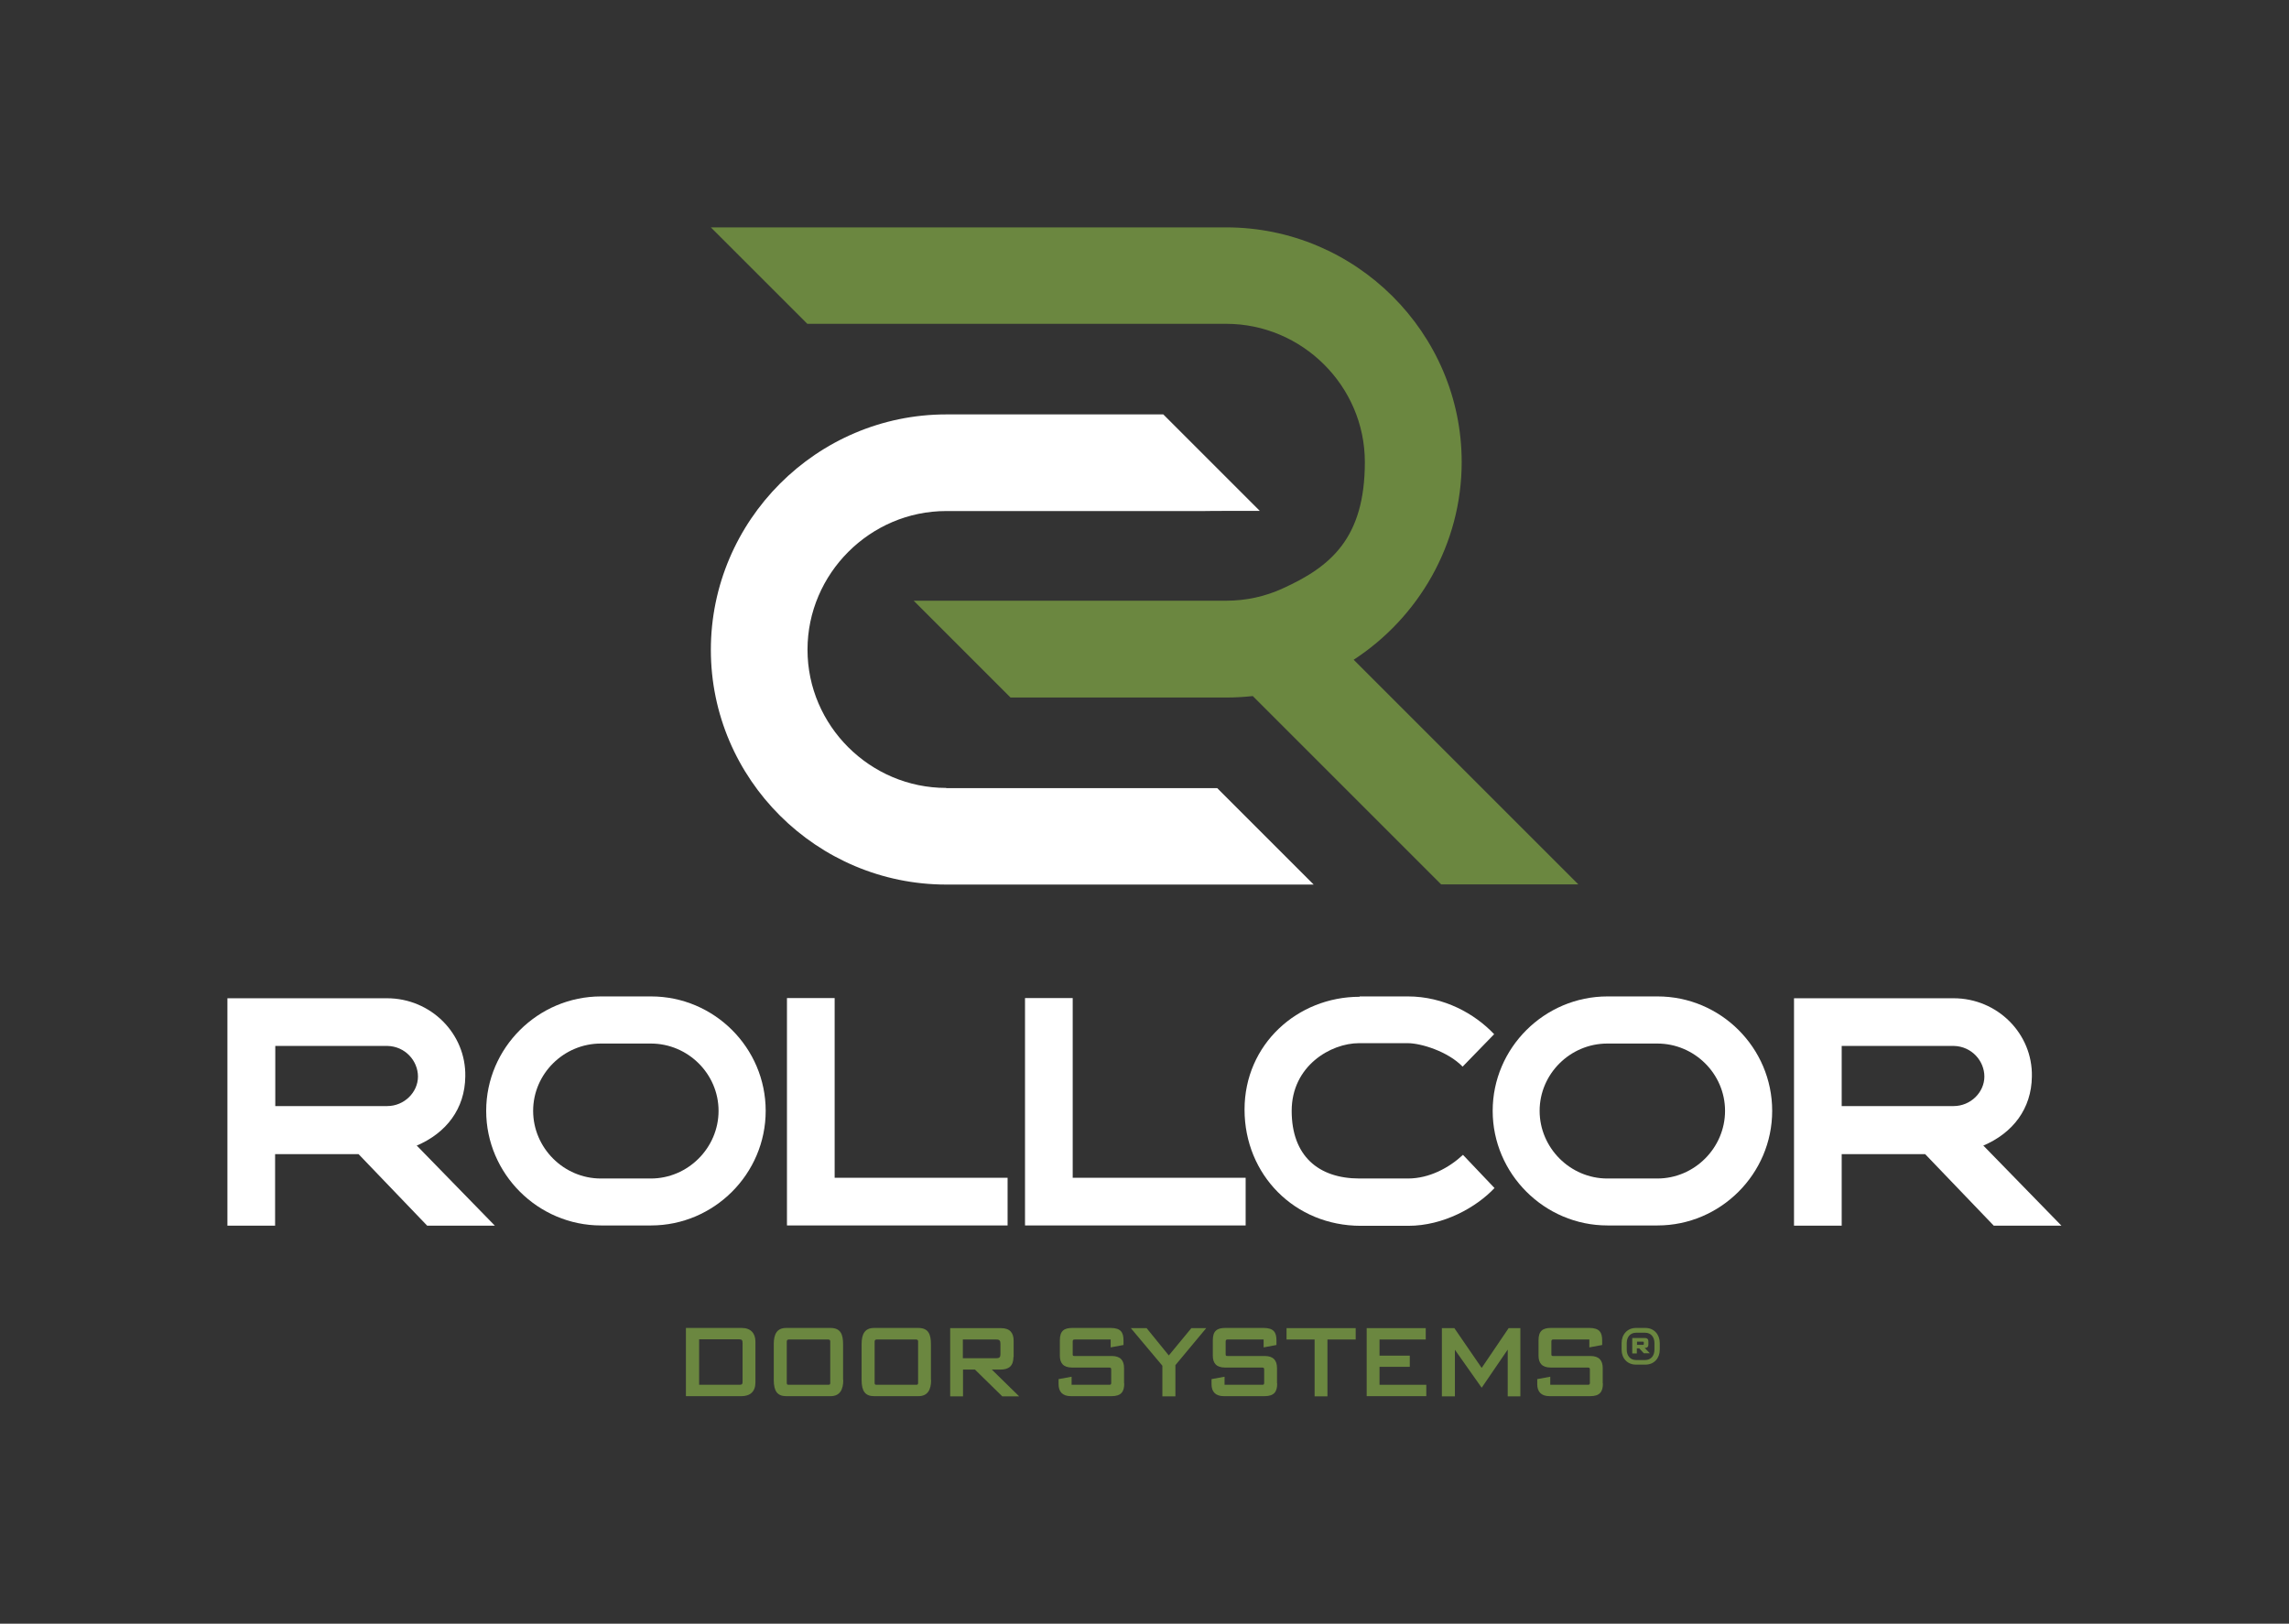 <?xml version="1.0" encoding="UTF-8"?>
<svg id="Layer_1" xmlns="http://www.w3.org/2000/svg" version="1.1" viewBox="0 0 1248.1 885.5">
  <rect x="0" y="0" width="1248.1" height="885.5" fill="#333333" stroke="none"/>
  <!-- Generator: Adobe Illustrator 29.0.1, SVG Export Plug-In . SVG Version: 2.1.0 Build 192)  -->
  <defs>
    <style>
      .st0 {
        fill: #fff;
      }

      .st1 {
        fill: #6b8740;
      }
    </style>
  </defs>
  <g>
    <path class="st0" d="M124,668.4v-124h87c23.9,0,43.2,19.3,42.7,42.7-.2,17.5-10.3,30.8-26.6,37.7h.2l42.5,43.6h-36.9l-37.4-39h-45.5v39h-26ZM150.1,603.2h61c9.4,0,16.8-7.6,16.8-16.1s-6.9-16.5-16.7-16.7h-61.1v32.8Z"/>
    <path class="st0" d="M417.5,605.8c0,34.4-28.2,62.5-62.5,62.5h-27.3c-34.4,0-62.6-28.2-62.6-62.5s28.2-62.4,62.6-62.4h27.3c34.4,0,62.5,28,62.5,62.4ZM391.8,605.8c0-20.2-16.7-36.7-36.9-36.7h-27.3c-20.2,0-36.9,16.5-36.9,36.7s16.7,36.9,36.9,36.9h27.3c20.2,0,36.9-16.7,36.9-36.9Z"/>
    <path class="st0" d="M455.1,642.3h94.3v26h-120.3v-124h26v98Z"/>
    <path class="st0" d="M584.9,642.3h94.3v26h-120.3v-124h26v98Z"/>
    <path class="st0" d="M741.4,543.4h26.2c19.7,0,36.5,9.4,47.1,20.6l-17.2,17.7c-8-8.3-22.7-12.8-29.9-12.8h-26.6c-15.4,0-36.7,12.4-36.7,36.9s14.5,36.9,37,36.9h26.4c11.7,0,22.5-5.9,30-12.9l17.2,18.1c-9.9,10.5-27.8,20.6-47,20.6h-25.9c-36,0-63.4-27.8-63.4-63.4s28.9-61.5,62.7-61.5Z"/>
    <path class="st0" d="M966.3,605.8c0,34.4-28.2,62.5-62.5,62.5h-27.3c-34.4,0-62.6-28.2-62.6-62.5s28.2-62.4,62.6-62.4h27.3c34.4,0,62.5,28,62.5,62.4ZM940.6,605.8c0-20.2-16.7-36.7-36.9-36.7h-27.3c-20.2,0-36.9,16.5-36.9,36.7s16.7,36.9,36.9,36.9h27.3c20.2,0,36.9-16.7,36.9-36.9Z"/>
    <path class="st0" d="M978.2,668.4v-124h87c23.9,0,43.2,19.3,42.7,42.7-.2,17.5-10.3,30.8-26.6,37.7h.2l42.5,43.6h-36.9l-37.4-39h-45.5v39h-26ZM1004.2,603.2h61c9.4,0,16.8-7.6,16.8-16.1s-6.9-16.5-16.7-16.7h-61.1v32.8Z"/>
  </g>
  <g>
    <path class="st1" d="M411.9,754c0,4.9-2.9,7.4-7.6,7.4h-30.3v-37.2h30.5c4.9,0,7.4,3,7.4,7.4v22.5ZM381.1,755.2h22.1c1.5,0,1.7-.5,1.7-1.8v-20.9c0-1.5-.3-2.1-1.8-2.1h-21.9v24.7Z"/>
    <path class="st1" d="M459.8,752.6c0,5.3-1.9,8.8-6.9,8.8h-24.2c-4.7,0-6.8-2.6-6.8-8.8v-19.6c0-5.4,1.7-8.8,6.8-8.8h24.1c5.6,0,6.9,3.5,6.9,8.9v19.5ZM430.1,730.5c-.7,0-1.1.4-1.1,1.1v22.6c0,.7.2,1,1,1h21.7c.8,0,1-.3,1-1v-22.6c0-.7-.3-1.1-1.1-1.1h-21.6Z"/>
    <path class="st1" d="M507.7,752.6c0,5.3-1.9,8.8-6.9,8.8h-24.2c-4.7,0-6.8-2.6-6.8-8.8v-19.6c0-5.4,1.7-8.8,6.8-8.8h24.1c5.6,0,6.9,3.5,6.9,8.9v19.5ZM478,730.5c-.7,0-1.1.4-1.1,1.1v22.6c0,.7.2,1,1,1h21.7c.8,0,1-.3,1-1v-22.6c0-.7-.3-1.1-1.1-1.1h-21.6Z"/>
    <path class="st1" d="M552.6,740c0,5-2.6,6.9-7.1,6.9h-4.7l14.9,14.6h-9.2l-14.9-14.6h-6.5v14.6h-7v-37.2h27.7c4.9,0,6.9,2.6,6.9,6.9v8.9ZM545.5,733.1c0-1.8-.3-2.6-2.2-2.6h-18.3v10.2h18.3c1.8,0,2.2-.7,2.2-2.3v-5.2Z"/>
    <path class="st1" d="M613,754.5c0,4.3-1.5,6.9-6.9,6.9h-22.2c-4.6,0-6.7-2.5-6.7-6.5v-2.8l7.1-1.3v4.4h20.7c.6,0,.9-.3.9-1v-7.4c0-.7-.3-1-1.1-1h-20.2c-4.9,0-6.7-2.5-6.7-6.5v-8.4c0-5.1,2.3-6.7,6.8-6.7h20.9c5.6,0,7,2.5,7,6.8v2.5l-7,1.3v-4.3h-19.6c-.7,0-1.1.2-1.1,1.1v7c0,.7.2.9,1,.9h20.3c4.7,0,6.7,2.4,6.7,6.6v8.4Z"/>
    <path class="st1" d="M640.9,744.5v17h-7.1v-16.7l-17.2-20.5h8.6l12.1,14.9,12.3-14.9h8.1l-16.9,20.3Z"/>
    <path class="st1" d="M696.4,754.5c0,4.3-1.5,6.9-6.9,6.9h-22.2c-4.6,0-6.7-2.5-6.7-6.5v-2.8l7.1-1.3v4.4h20.7c.6,0,.9-.3.9-1v-7.4c0-.7-.3-1-1.1-1h-20.2c-4.9,0-6.7-2.5-6.7-6.5v-8.4c0-5.1,2.3-6.7,6.8-6.7h20.9c5.6,0,7,2.5,7,6.8v2.5l-7,1.3v-4.3h-19.6c-.7,0-1.1.2-1.1,1.1v7c0,.7.2.9,1,.9h20.3c4.7,0,6.7,2.4,6.7,6.6v8.4Z"/>
    <path class="st1" d="M723.8,730.5v31h-7v-31h-15.3v-6.2h37.7v6.2h-15.4Z"/>
    <path class="st1" d="M745.2,761.5v-37.2h32.2v6.2h-25.2v8.8h16.5v6.1h-16.5v9.8h25.5v6.2h-32.5Z"/>
    <path class="st1" d="M822.1,761.5v-25.5l-14.2,20.8-14.6-20.7v25.4h-7.1v-37.2h6.8l14.9,21.7,14.7-21.7h6.4v37.2h-6.8Z"/>
    <path class="st1" d="M874,754.5c0,4.3-1.5,6.9-6.9,6.9h-22.2c-4.6,0-6.7-2.5-6.7-6.5v-2.8l7.1-1.3v4.4h20.7c.6,0,.9-.3.9-1v-7.4c0-.7-.3-1-1.1-1h-20.2c-4.9,0-6.7-2.5-6.7-6.5v-8.4c0-5.1,2.3-6.7,6.8-6.7h20.9c5.6,0,7,2.5,7,6.8v2.5l-7,1.3v-4.3h-19.6c-.7,0-1.1.2-1.1,1.1v7c0,.7.2.9,1,.9h20.3c4.7,0,6.7,2.4,6.7,6.6v8.4Z"/>
    <path class="st1" d="M905,736.1c0,4.6-3.1,8.1-7.8,8.1h-5.2c-4.7,0-7.8-3.5-7.8-8.1v-3.7c0-4.6,3.1-8.2,7.8-8.2h5.2c4.7,0,7.8,3.6,7.8,8.2v3.7ZM902.1,732.4c0-3.1-1.8-5.6-5.1-5.6h-4.9c-3.3,0-5.1,2.5-5.1,5.6v3.7c0,3.1,1.8,5.6,5.1,5.6h4.9c3.3,0,5.1-2.5,5.1-5.6v-3.7ZM896.4,738.1l-2.6-2.8h-1.3v2.8h-2.5v-8.4h6.9c1.6,0,1.9.9,1.9,2v1.7c0,1.1-.7,1.7-2,1.7l2.8,2.9h-3.3ZM896.3,732.2c0-.3-.1-.5-.4-.5h-3.3v1.7h3.3c.3,0,.4-.2.4-.5v-.8Z"/>
  </g>
  <g>
    <path class="st0" d="M515.9,429.7c-41.4,0-75.6-33.9-75.6-75.4s34.2-75.6,75.6-75.6h140.9-.1c0-.1,30.2-.1,30.2-.1l-52.6-52.6h-118.3c-70.7,0-128.4,57.9-128.4,128.4s57.8,128,128.4,128h200.3l-52.6-52.6h-147.7Z"/>
    <path class="st1" d="M738.1,359.8c35.3-23,58.9-62.9,58.9-107.8,0-70.5-57.8-128-128.4-128h-281l52.6,52.6h228.4c41.4,0,75.6,33.9,75.6,75.4s-18.6,57.1-45,69c-9.4,4.3-19.8,6.6-30.6,6.6h-170.4l52.8,52.8h117.6c5,0,9.8-.3,14.5-.8l102.7,102.7h74.8l-122.5-122.5Z"/>
  </g>
</svg>